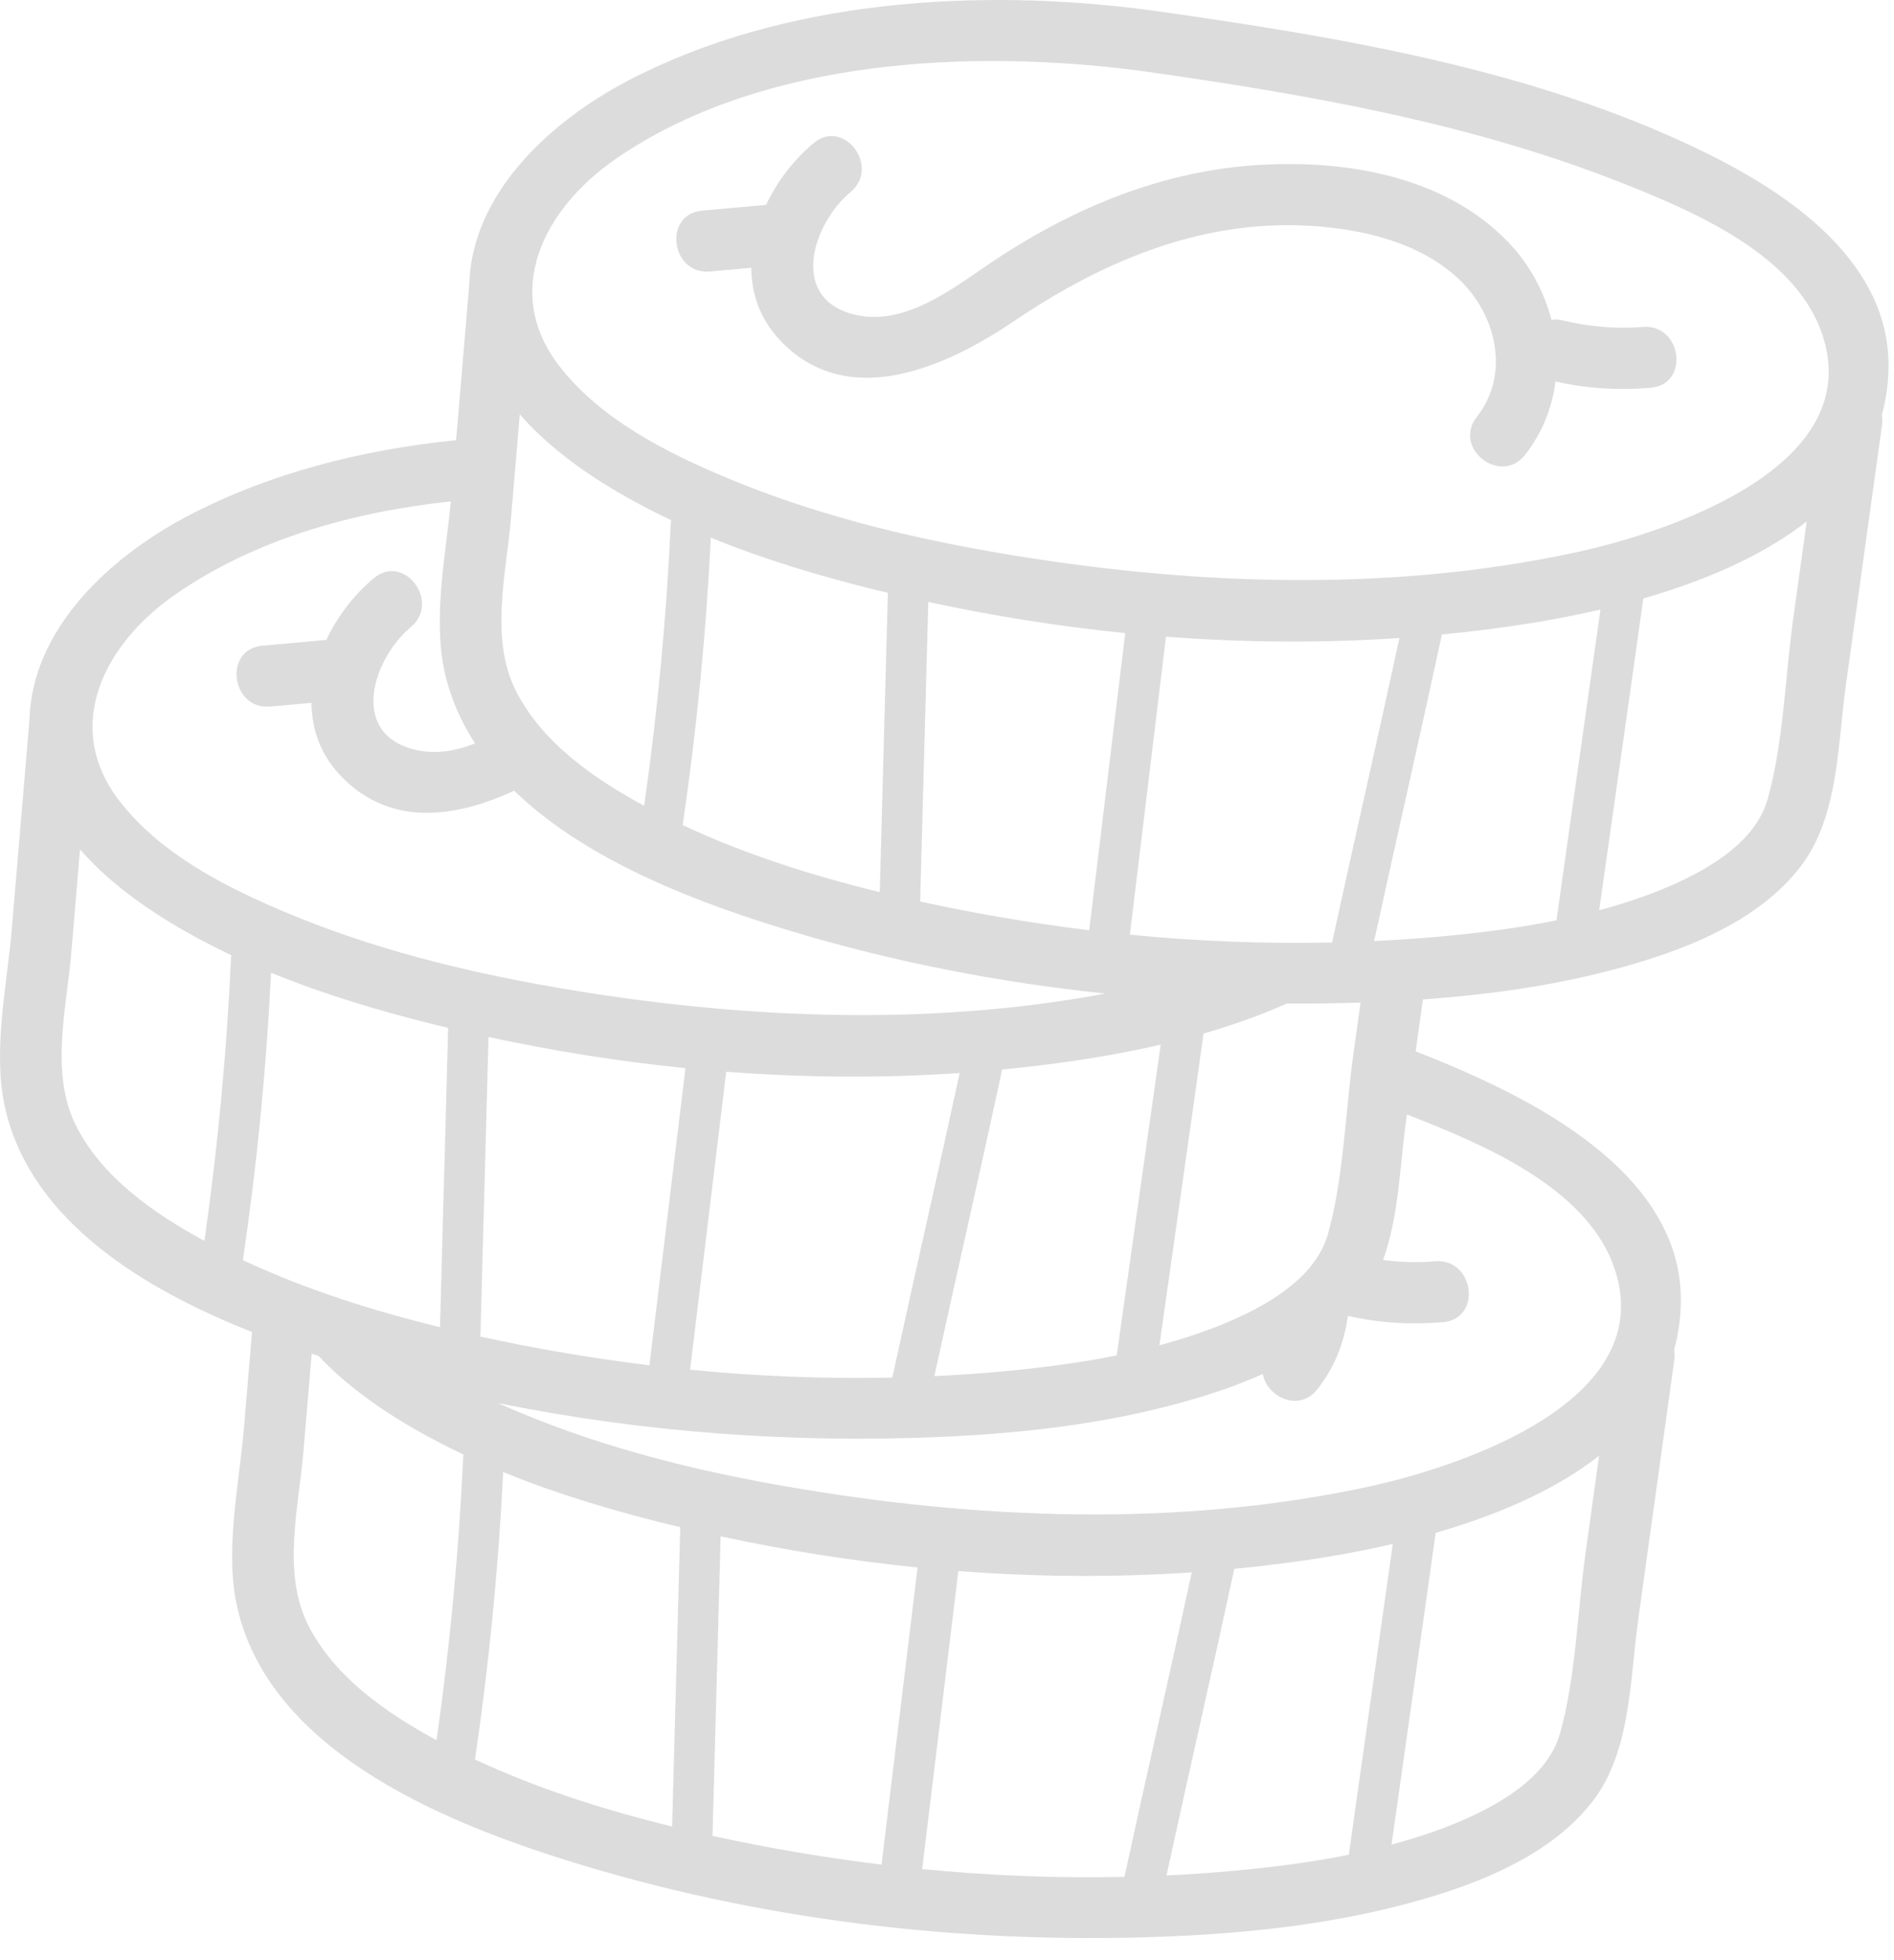 <svg width="58" height="60" viewBox="0 0 58 60" fill="none" xmlns="http://www.w3.org/2000/svg">
<path d="M56.522 21.005C56.893 18.341 57.263 15.678 57.633 13.014C57.648 12.904 57.642 12.805 57.626 12.711C57.748 12.27 57.82 11.8 57.831 11.298C57.905 8.071 54.864 5.976 52.285 4.702C47.041 2.112 40.953 1.121 35.22 0.312C29.965 -0.381 23.99 -0.028 19.214 2.479C16.819 3.735 14.44 5.942 14.368 8.725C14.235 10.308 14.101 11.891 13.967 13.474C11.082 13.764 8.25 14.482 5.747 15.796C3.352 17.052 0.973 19.259 0.901 22.043C0.722 24.171 0.542 26.3 0.362 28.428C0.214 30.185 -0.247 32.228 0.171 33.98C0.987 37.397 4.404 39.46 7.718 40.773C7.635 41.753 7.553 42.733 7.47 43.712C7.322 45.469 6.861 47.511 7.279 49.264C8.353 53.763 13.939 55.917 17.859 57.1C23.7 58.863 29.937 59.541 36.025 59.264C38.697 59.142 41.387 58.813 43.95 58.023C45.723 57.476 47.627 56.63 48.786 55.117C49.943 53.607 49.913 51.405 50.163 49.606C50.533 46.943 50.903 44.279 51.274 41.615C51.289 41.505 51.282 41.407 51.267 41.313C51.389 40.872 51.461 40.402 51.472 39.9C51.545 36.672 48.504 34.578 45.925 33.304C45.088 32.891 44.228 32.522 43.352 32.184C43.426 31.653 43.5 31.123 43.574 30.592C45.851 30.432 48.127 30.095 50.309 29.422C52.082 28.876 53.986 28.03 55.145 26.516C56.303 25.006 56.272 22.804 56.522 21.005ZM54.128 24.471C53.734 25.842 52.177 26.702 50.875 27.232C50.256 27.483 49.619 27.688 48.972 27.863C49.42 24.681 49.879 21.501 50.323 18.319C52.106 17.807 53.925 17.058 55.327 15.961C55.188 16.956 55.05 17.952 54.912 18.947C54.666 20.718 54.61 22.792 54.128 24.471ZM5.359 18.203C7.763 16.531 10.75 15.675 13.807 15.347C13.642 17.049 13.239 18.988 13.638 20.663C13.82 21.426 14.135 22.12 14.547 22.755C13.945 22.994 13.315 23.104 12.674 22.94C10.682 22.432 11.429 20.158 12.579 19.197C13.505 18.424 12.376 16.922 11.446 17.699C10.851 18.196 10.337 18.858 9.993 19.588C9.34 19.647 8.686 19.706 8.033 19.765C6.83 19.873 7.074 21.736 8.278 21.628C8.699 21.59 9.119 21.552 9.539 21.514C9.545 22.328 9.819 23.124 10.471 23.787C11.986 25.332 13.985 25.018 15.746 24.203C18.007 26.4 21.511 27.681 24.219 28.499C27.342 29.442 30.579 30.071 33.846 30.413C28.32 31.449 22.479 31.172 16.975 30.217C14.186 29.733 11.413 29.042 8.797 27.947C6.932 27.166 4.921 26.153 3.658 24.517C1.9 22.239 3.179 19.719 5.359 18.203ZM18.826 4.886C23.289 1.782 29.762 1.487 34.962 2.173C39.89 2.868 44.912 3.732 49.565 5.56C51.748 6.418 54.894 7.723 55.771 10.144C57.264 14.264 51.089 16.296 48.251 16.909C42.45 18.163 36.258 17.909 30.441 16.9C27.652 16.416 24.879 15.725 22.263 14.629C20.399 13.848 18.388 12.836 17.125 11.199C15.367 8.922 16.646 6.402 18.826 4.886ZM30.683 41.98C29.996 42.043 29.305 42.09 28.613 42.123C29.293 39.01 30.006 35.904 30.679 32.79C30.683 32.772 30.682 32.756 30.685 32.739C31.63 32.648 32.569 32.53 33.498 32.378C34.133 32.274 34.825 32.143 35.544 31.976C35.099 35.148 34.642 38.317 34.197 41.489C33.035 41.724 31.853 41.872 30.683 41.98ZM21.129 41.927C21.131 41.915 21.135 41.905 21.137 41.892C21.509 38.864 21.868 35.834 22.239 32.806C24.623 32.988 27.021 33.006 29.388 32.846C28.714 35.956 28.002 39.058 27.325 42.167C25.263 42.212 23.19 42.129 21.129 41.927ZM14.711 40.912C14.798 37.856 14.874 34.8 14.96 31.743C16.935 32.169 18.954 32.491 20.991 32.696C20.623 35.703 20.266 38.712 19.896 41.719C19.893 41.745 19.895 41.768 19.895 41.792C18.149 41.58 16.416 41.285 14.711 40.912ZM33.363 28.403C33.36 28.428 33.362 28.451 33.362 28.475C31.616 28.263 29.883 27.968 28.178 27.595C28.265 24.539 28.341 21.483 28.427 18.426C30.401 18.852 32.421 19.174 34.458 19.379C34.089 22.386 33.732 25.395 33.363 28.403ZM26.796 18.052C26.926 18.084 27.058 18.113 27.189 18.145C27.103 21.199 27.027 24.253 26.941 27.307C24.879 26.805 22.831 26.156 20.905 25.256C21.335 22.338 21.623 19.405 21.768 16.458C23.396 17.124 25.094 17.63 26.796 18.052ZM40.792 28.85C38.73 28.895 36.656 28.812 34.596 28.61C34.598 28.598 34.602 28.588 34.604 28.575C34.975 25.547 35.335 22.517 35.706 19.489C38.09 19.671 40.488 19.689 42.855 19.529C42.181 22.639 41.469 25.741 40.792 28.85ZM15.917 12.682C16.693 13.573 17.675 14.31 18.664 14.911C19.276 15.283 19.908 15.618 20.554 15.924C20.549 15.95 20.544 15.974 20.542 16.003C20.409 18.904 20.136 21.792 19.726 24.665C18.189 23.836 16.578 22.716 15.786 21.122C14.993 19.524 15.508 17.529 15.65 15.842C15.739 14.789 15.828 13.736 15.917 12.682ZM2.45 25.999C3.226 26.89 4.208 27.627 5.197 28.228C5.81 28.599 6.441 28.935 7.087 29.241C7.083 29.267 7.077 29.291 7.075 29.319C6.942 32.221 6.67 35.109 6.26 37.982C4.722 37.153 3.111 36.033 2.319 34.438C1.526 32.841 2.041 30.846 2.184 29.159C2.272 28.106 2.361 27.052 2.45 25.999ZM8.301 29.775C9.929 30.441 11.627 30.946 13.329 31.369C13.46 31.401 13.592 31.43 13.723 31.462C13.637 34.516 13.561 37.57 13.474 40.624C11.413 40.122 9.364 39.473 7.438 38.573C7.869 35.655 8.156 32.722 8.301 29.775ZM40.661 37.788C40.267 39.159 38.71 40.019 37.408 40.549C36.789 40.8 36.152 41.005 35.505 41.179C35.953 37.998 36.412 34.818 36.857 31.636C37.715 31.389 38.582 31.087 39.407 30.718C40.161 30.723 40.913 30.712 41.664 30.688C41.591 31.213 41.518 31.739 41.445 32.264C41.199 34.035 41.143 36.109 40.661 37.788ZM42.08 28.806C42.76 25.693 43.472 22.587 44.145 19.473C44.149 19.455 44.149 19.439 44.151 19.422C45.096 19.331 46.035 19.213 46.965 19.061C47.599 18.957 48.292 18.826 49.011 18.659C48.566 21.831 48.108 25.001 47.664 28.172C46.502 28.407 45.32 28.555 44.151 28.663C43.462 28.726 42.772 28.773 42.08 28.806ZM9.427 49.722C8.634 48.124 9.149 46.13 9.291 44.443C9.376 43.44 9.461 42.437 9.545 41.434C9.615 41.457 9.685 41.48 9.754 41.503C10.496 42.297 11.399 42.961 12.305 43.512C12.918 43.884 13.549 44.219 14.195 44.525C14.191 44.551 14.185 44.575 14.184 44.604C14.05 47.505 13.778 50.393 13.368 53.267C11.83 52.436 10.219 51.316 9.427 49.722ZM14.546 53.857C14.976 50.939 15.264 48.006 15.409 45.059C17.037 45.725 18.735 46.23 20.437 46.653C20.567 46.685 20.7 46.714 20.831 46.745C20.745 49.8 20.669 52.854 20.582 55.908C18.52 55.406 16.472 54.757 14.546 53.857ZM21.819 56.196C21.906 53.14 21.982 50.083 22.068 47.027C24.042 47.453 26.062 47.775 28.099 47.98C27.73 50.987 27.373 53.996 27.004 57.004C27.001 57.029 27.003 57.052 27.002 57.076C25.257 56.864 23.524 56.569 21.819 56.196ZM29.347 48.09C31.731 48.272 34.128 48.291 36.496 48.13C35.822 51.24 35.11 54.342 34.433 57.451C32.371 57.496 30.297 57.413 28.237 57.211C28.239 57.199 28.243 57.189 28.244 57.176C28.616 54.148 28.976 51.118 29.347 48.09ZM35.721 57.407C36.4 54.294 37.114 51.188 37.787 48.074C37.79 48.056 37.79 48.04 37.792 48.023C38.737 47.932 39.676 47.814 40.606 47.662C41.24 47.559 41.933 47.427 42.652 47.26C42.207 50.432 41.749 53.601 41.305 56.773C40.143 57.008 38.961 57.156 37.792 57.263C37.103 57.327 36.413 57.374 35.721 57.407ZM47.769 53.072C47.375 54.443 45.818 55.303 44.516 55.833C43.897 56.084 43.26 56.289 42.613 56.463C43.061 53.282 43.52 50.102 43.964 46.92C45.748 46.408 47.566 45.659 48.968 44.562C48.83 45.557 48.691 46.553 48.553 47.548C48.307 49.319 48.251 51.393 47.769 53.072ZM43.205 34.161C45.389 35.019 48.535 36.324 49.412 38.745C50.905 42.865 44.729 44.897 41.892 45.51C36.091 46.764 29.899 46.51 24.082 45.501C21.293 45.017 18.52 44.326 15.904 43.23C15.686 43.139 15.466 43.044 15.245 42.946C19.734 43.86 24.367 44.186 28.918 43.979C31.59 43.857 34.28 43.529 36.843 42.738C37.449 42.551 38.07 42.328 38.672 42.056C38.788 42.752 39.773 43.246 40.341 42.526C40.867 41.859 41.166 41.093 41.271 40.305C41.278 40.297 41.285 40.289 41.292 40.282C42.246 40.499 43.214 40.553 44.19 40.471C45.394 40.37 45.149 38.507 43.944 38.608C43.407 38.654 42.879 38.637 42.354 38.568C42.838 37.231 42.869 35.665 43.056 34.322C43.065 34.253 43.075 34.184 43.084 34.115C43.124 34.131 43.165 34.145 43.205 34.161Z" fill="#DCDCDC"/>
<path d="M21.745 8.311C22.165 8.273 22.586 8.235 23.006 8.197C23.011 9.011 23.286 9.806 23.937 10.47C26.027 12.599 29.034 11.197 31.073 9.817C33.861 7.929 37.007 6.63 40.443 6.936C41.939 7.069 43.53 7.478 44.658 8.529C45.824 9.614 46.259 11.45 45.224 12.763C44.474 13.714 45.951 14.875 46.7 13.925C47.232 13.25 47.532 12.475 47.633 11.677C48.593 11.898 49.566 11.952 50.548 11.87C51.753 11.769 51.508 9.906 50.303 10.007C49.454 10.078 48.628 9.996 47.801 9.796C47.703 9.773 47.605 9.772 47.51 9.789C47.283 8.912 46.83 8.081 46.181 7.406C44.204 5.353 41.101 4.864 38.376 5.061C35.422 5.274 32.69 6.45 30.263 8.097C29.101 8.885 27.651 10.009 26.141 9.623C24.149 9.114 24.895 6.841 26.045 5.88C26.971 5.107 25.843 3.604 24.913 4.382C24.318 4.879 23.804 5.541 23.46 6.271C22.806 6.33 22.153 6.389 21.5 6.448C20.296 6.556 20.54 8.419 21.745 8.311Z" fill="#DCDCDC"/>
</svg>
